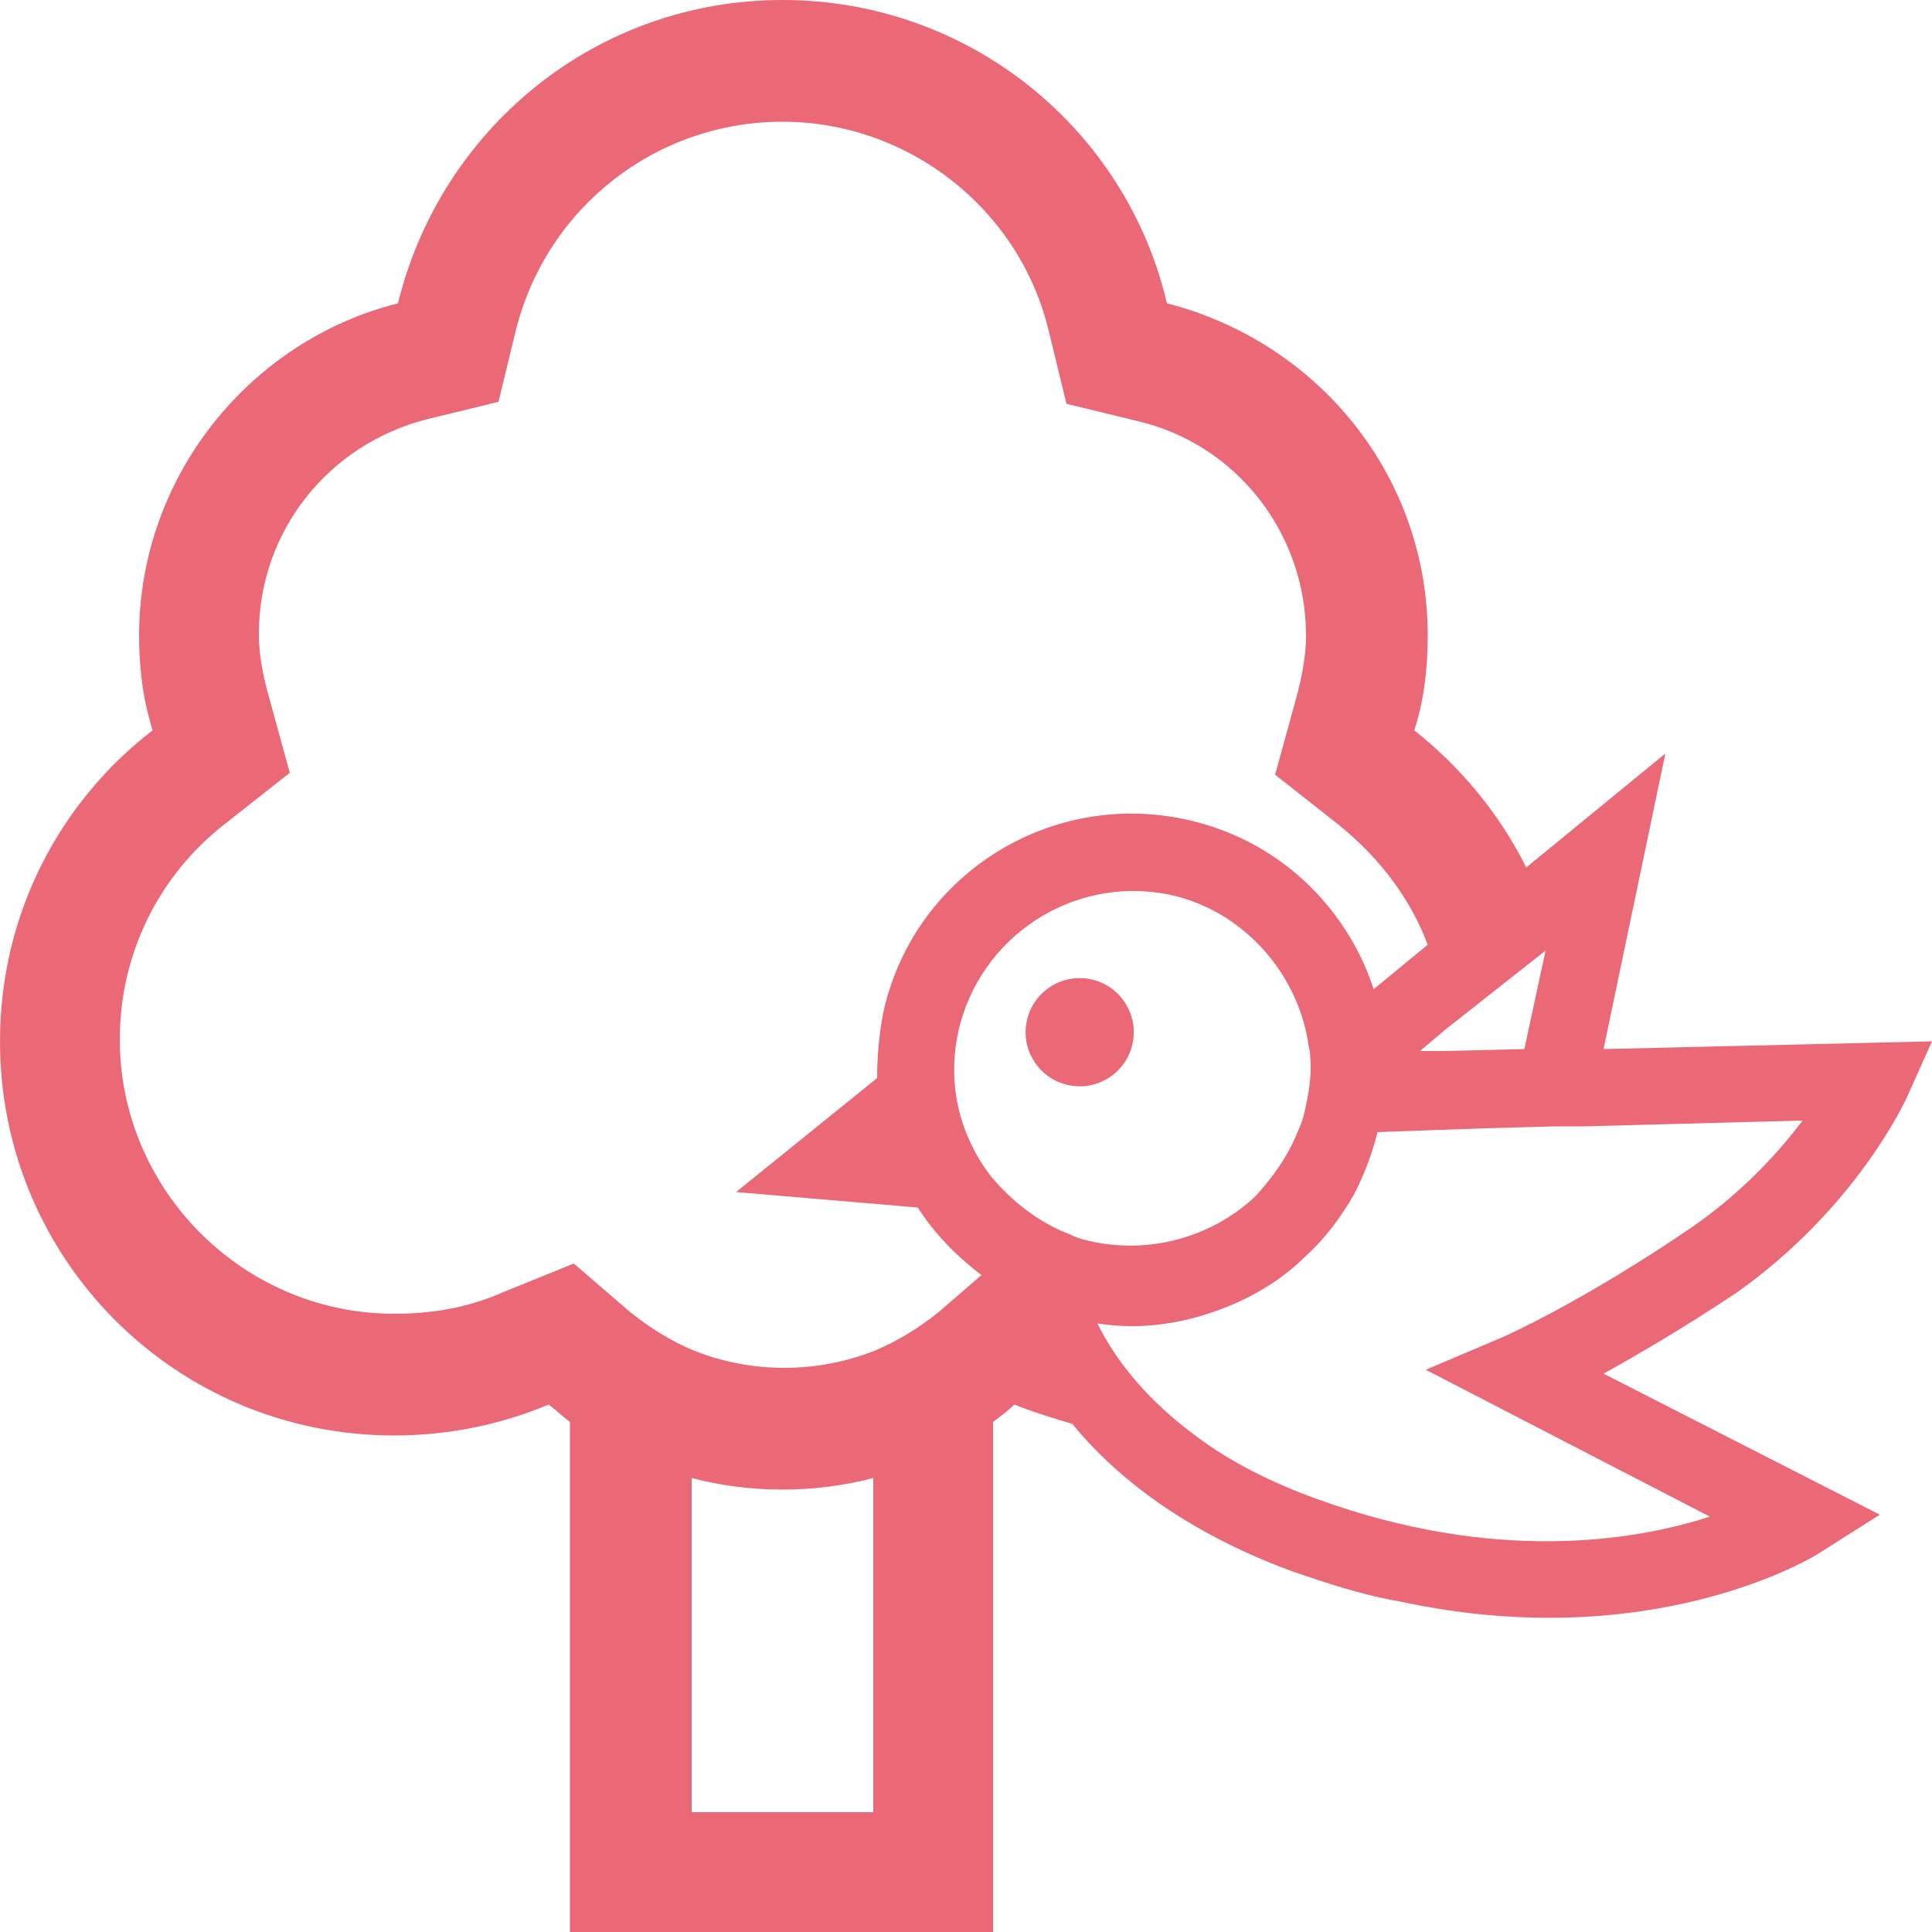 <?xml version="1.0" encoding="utf-8"?>
<!-- Generator: Adobe Illustrator 21.1.0, SVG Export Plug-In . SVG Version: 6.00 Build 0)  -->
<svg version="1.1" xmlns="http://www.w3.org/2000/svg" xmlns:xlink="http://www.w3.org/1999/xlink" x="0px" y="0px"
	 viewBox="0 0 100 100" enable-background="new 0 0 100 100" xml:space="preserve">
<g id="Lock">
</g>
<g id="_x31_">
	<g>
		<path fill="#EB6877" d="M98.7,56.8l1.3-2.9l-17,0.4L86.2,39L79,44.9c-1.4-2.8-3.4-5.2-5.8-7.1c0.5-1.5,0.7-3.2,0.7-4.9
			c0-8.3-5.7-15.2-13.5-17.2C58.3,6.7,50.2,0,40.5,0c-9.7,0-17.7,6.7-19.9,15.7C13,17.6,7.2,24.6,7.2,32.9c0,1.7,0.2,3.3,0.7,4.9
			C3.1,41.5,0,47.3,0,53.9c0,11.3,9.1,20.4,20.4,20.4c2.9,0,5.6-0.6,8-1.6c0.4,0.3,0.7,0.6,1.1,0.9V100h21.9V73.6
			c0.4-0.3,0.8-0.6,1.1-0.9c1,0.4,2,0.7,3,1c2.3,2.8,5.9,5.6,11.3,7.6c2,0.7,3.9,1.3,5.7,1.6c13,2.8,21.4-2.3,21.8-2.6l3-1.9
			L83,71.1c1.8-1,4.2-2.4,6.9-4.2C96.1,62.5,98.6,57,98.7,56.8z M80,49.2l-1.1,5.1l-4.1,0.1l-1.3,0l1.3-1.1L80,49.2z M45.2,93.8
			h-9.4V76.5c1.5,0.4,3.1,0.6,4.7,0.6c1.6,0,3.2-0.2,4.7-0.6V93.8z M48.6,67.9c-1,0.8-2.1,1.5-3.3,2c-1.5,0.6-3.1,0.9-4.7,0.9
			c-1.6,0-3.2-0.3-4.7-0.9c-1.2-0.5-2.3-1.2-3.3-2l-2.9-2.5l0,0L26,66.9c-1.8,0.8-3.7,1.1-5.6,1.1c-7.8,0-14.2-6.4-14.2-14.2
			c0-4.4,2-8.5,5.5-11.2l3.3-2.6L13.9,36c-0.3-1.1-0.5-2.1-0.5-3.2c0-5.3,3.6-9.8,8.7-11.1l3.7-0.9l0.9-3.7
			C28.3,10.7,34,6.3,40.5,6.3s12.3,4.5,13.8,10.9l0.9,3.7l3.7,0.9c5.1,1.2,8.7,5.8,8.7,11.1c0,1-0.2,2.1-0.5,3.2L66,40.1l3.3,2.6
			c2.1,1.7,3.7,3.8,4.6,6.2l-2.8,2.3c-1.4-4.3-5-7.8-9.8-8.8c-7.1-1.5-14.1,3-15.6,10.1c-0.2,1.1-0.3,2.2-0.3,3.3l-7.3,5.9l9.4,0.8
			c0.9,1.4,2,2.5,3.3,3.5L48.6,67.9z M55.4,63.9c-1.6-0.6-3-1.7-4.1-3c-1.6-2.1-2.3-4.7-1.7-7.5c1.1-4.9,5.9-8.1,10.9-7.1
			c3.8,0.8,6.6,4,7.2,7.6c0,0.2,0.1,0.4,0.1,0.6c0.1,0.9,0,1.8-0.2,2.7c-0.1,0.5-0.2,0.9-0.4,1.3c-0.5,1.3-1.3,2.4-2.2,3.4
			c-2.1,2-5.2,3-8.3,2.4C56.2,64.2,55.8,64.1,55.4,63.9z M77.8,69.2l-4,1.7l14.7,7.6c-4,1.3-11.2,2.4-20.3-0.9
			c-2.5-0.9-4.6-2-6.2-3.2c-2.6-1.9-4.2-3.9-5.2-5.9c1.9,0.3,3.7,0.1,5.4-0.4c2-0.6,3.9-1.6,5.4-3.1c1-0.9,1.8-2,2.5-3.2
			c0.5-1,0.9-2,1.2-3.2l2.7-0.1l2.9-0.1l3.6-0.1l1.5,0L93.3,58c-1.2,1.6-3.1,3.7-5.7,5.5C81.9,67.4,77.8,69.2,77.8,69.2z"/>
		
			<ellipse transform="matrix(0.839 -0.544 0.544 0.839 -20.065 39.034)" fill="#EB6877" cx="55.9" cy="53.4" rx="2.8" ry="2.8"/>
	</g>
</g>
</svg>
